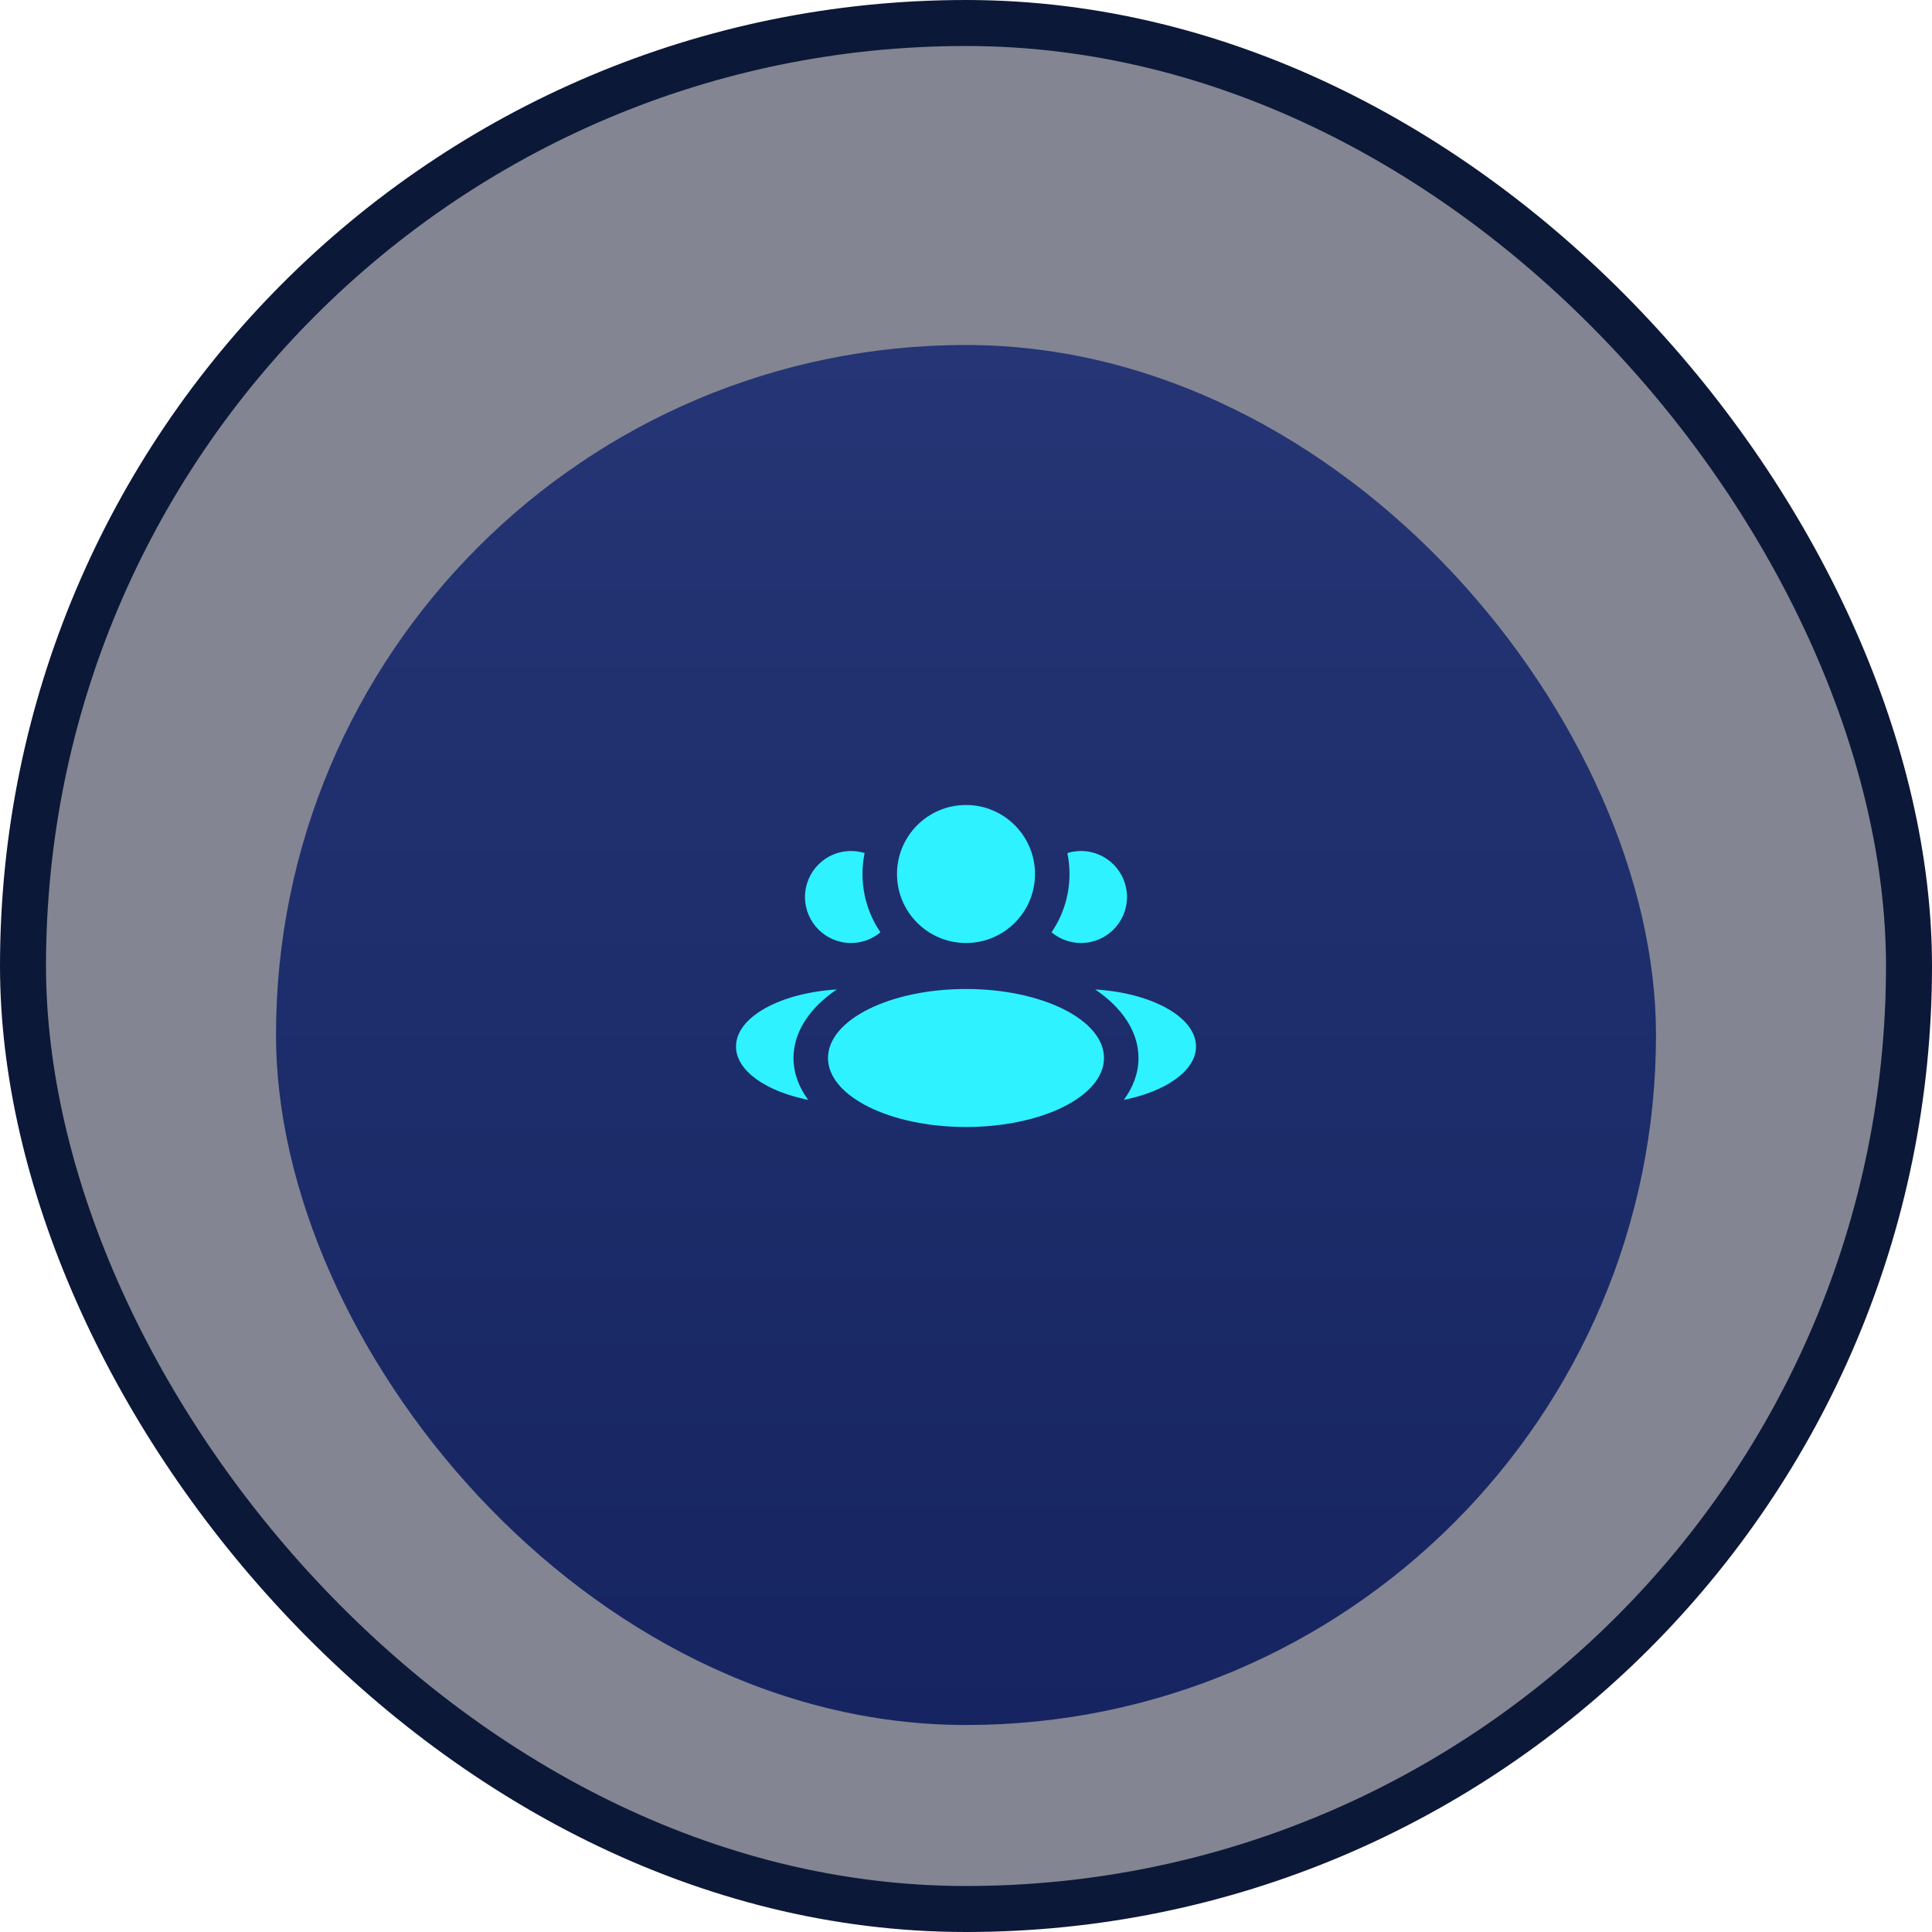 <svg width="84" height="84" viewBox="0 0 84 84" fill="none" xmlns="http://www.w3.org/2000/svg">
<rect x="1" y="1" width="82" height="82" rx="41" fill="#080D27" fill-opacity="0.5" stroke="#0C1838" stroke-width="2"/>
<g filter="url(#filter0_i_129_1018)">
<rect x="12" y="12" width="60" height="60" rx="30" fill="url(#paint0_linear_129_1018)"/>
</g>
<path d="M42 43C45.314 43 48 44.343 48 46C48 47.657 45.314 49 42 49C38.686 49 36 47.657 36 46C36 44.343 38.686 43 42 43ZM36.382 43.02C35.211 43.813 34.5 44.857 34.5 46C34.5 46.648 34.728 47.264 35.14 47.821C33.3 47.452 32 46.552 32 45.5C32 44.224 33.912 43.172 36.382 43.02ZM47.618 43.02C50.088 43.172 52 44.224 52 45.5C52 46.552 50.7 47.452 48.86 47.821C49.272 47.264 49.5 46.648 49.5 46C49.5 44.857 48.789 43.813 47.618 43.02ZM37 37C37.206 37 37.405 37.031 37.592 37.089C37.531 37.383 37.5 37.688 37.5 38C37.5 38.94 37.788 39.813 38.281 40.535C37.934 40.825 37.488 41 37 41C35.895 41 35 40.105 35 39C35 37.895 35.895 37 37 37ZM42 35C43.657 35 45 36.343 45 38C45 39.657 43.657 41 42 41C40.343 41 39 39.657 39 38C39 36.343 40.343 35 42 35ZM47 37C48.105 37 49 37.895 49 39C49 40.105 48.105 41 47 41C46.512 41 46.066 40.825 45.719 40.535C46.212 39.813 46.5 38.94 46.5 38C46.5 37.688 46.469 37.383 46.408 37.089C46.595 37.031 46.794 37 47 37Z" fill="#2EF2FF"/>
<defs>
<filter id="filter0_i_129_1018" x="12" y="12" width="60" height="63" filterUnits="userSpaceOnUse" color-interpolation-filters="sRGB">
<feFlood flood-opacity="0" result="BackgroundImageFix"/>
<feBlend mode="normal" in="SourceGraphic" in2="BackgroundImageFix" result="shape"/>
<feColorMatrix in="SourceAlpha" type="matrix" values="0 0 0 0 0 0 0 0 0 0 0 0 0 0 0 0 0 0 127 0" result="hardAlpha"/>
<feOffset dy="3"/>
<feGaussianBlur stdDeviation="3"/>
<feComposite in2="hardAlpha" operator="arithmetic" k2="-1" k3="1"/>
<feColorMatrix type="matrix" values="0 0 0 0 0.098 0 0 0 0 0.349 0 0 0 0 0.678 0 0 0 1 0"/>
<feBlend mode="normal" in2="shape" result="effect1_innerShadow_129_1018"/>
</filter>
<linearGradient id="paint0_linear_129_1018" x1="42.628" y1="12" x2="42.628" y2="72" gradientUnits="userSpaceOnUse">
<stop stop-color="#253575"/>
<stop offset="1" stop-color="#162561"/>
</linearGradient>
</defs>
</svg>
